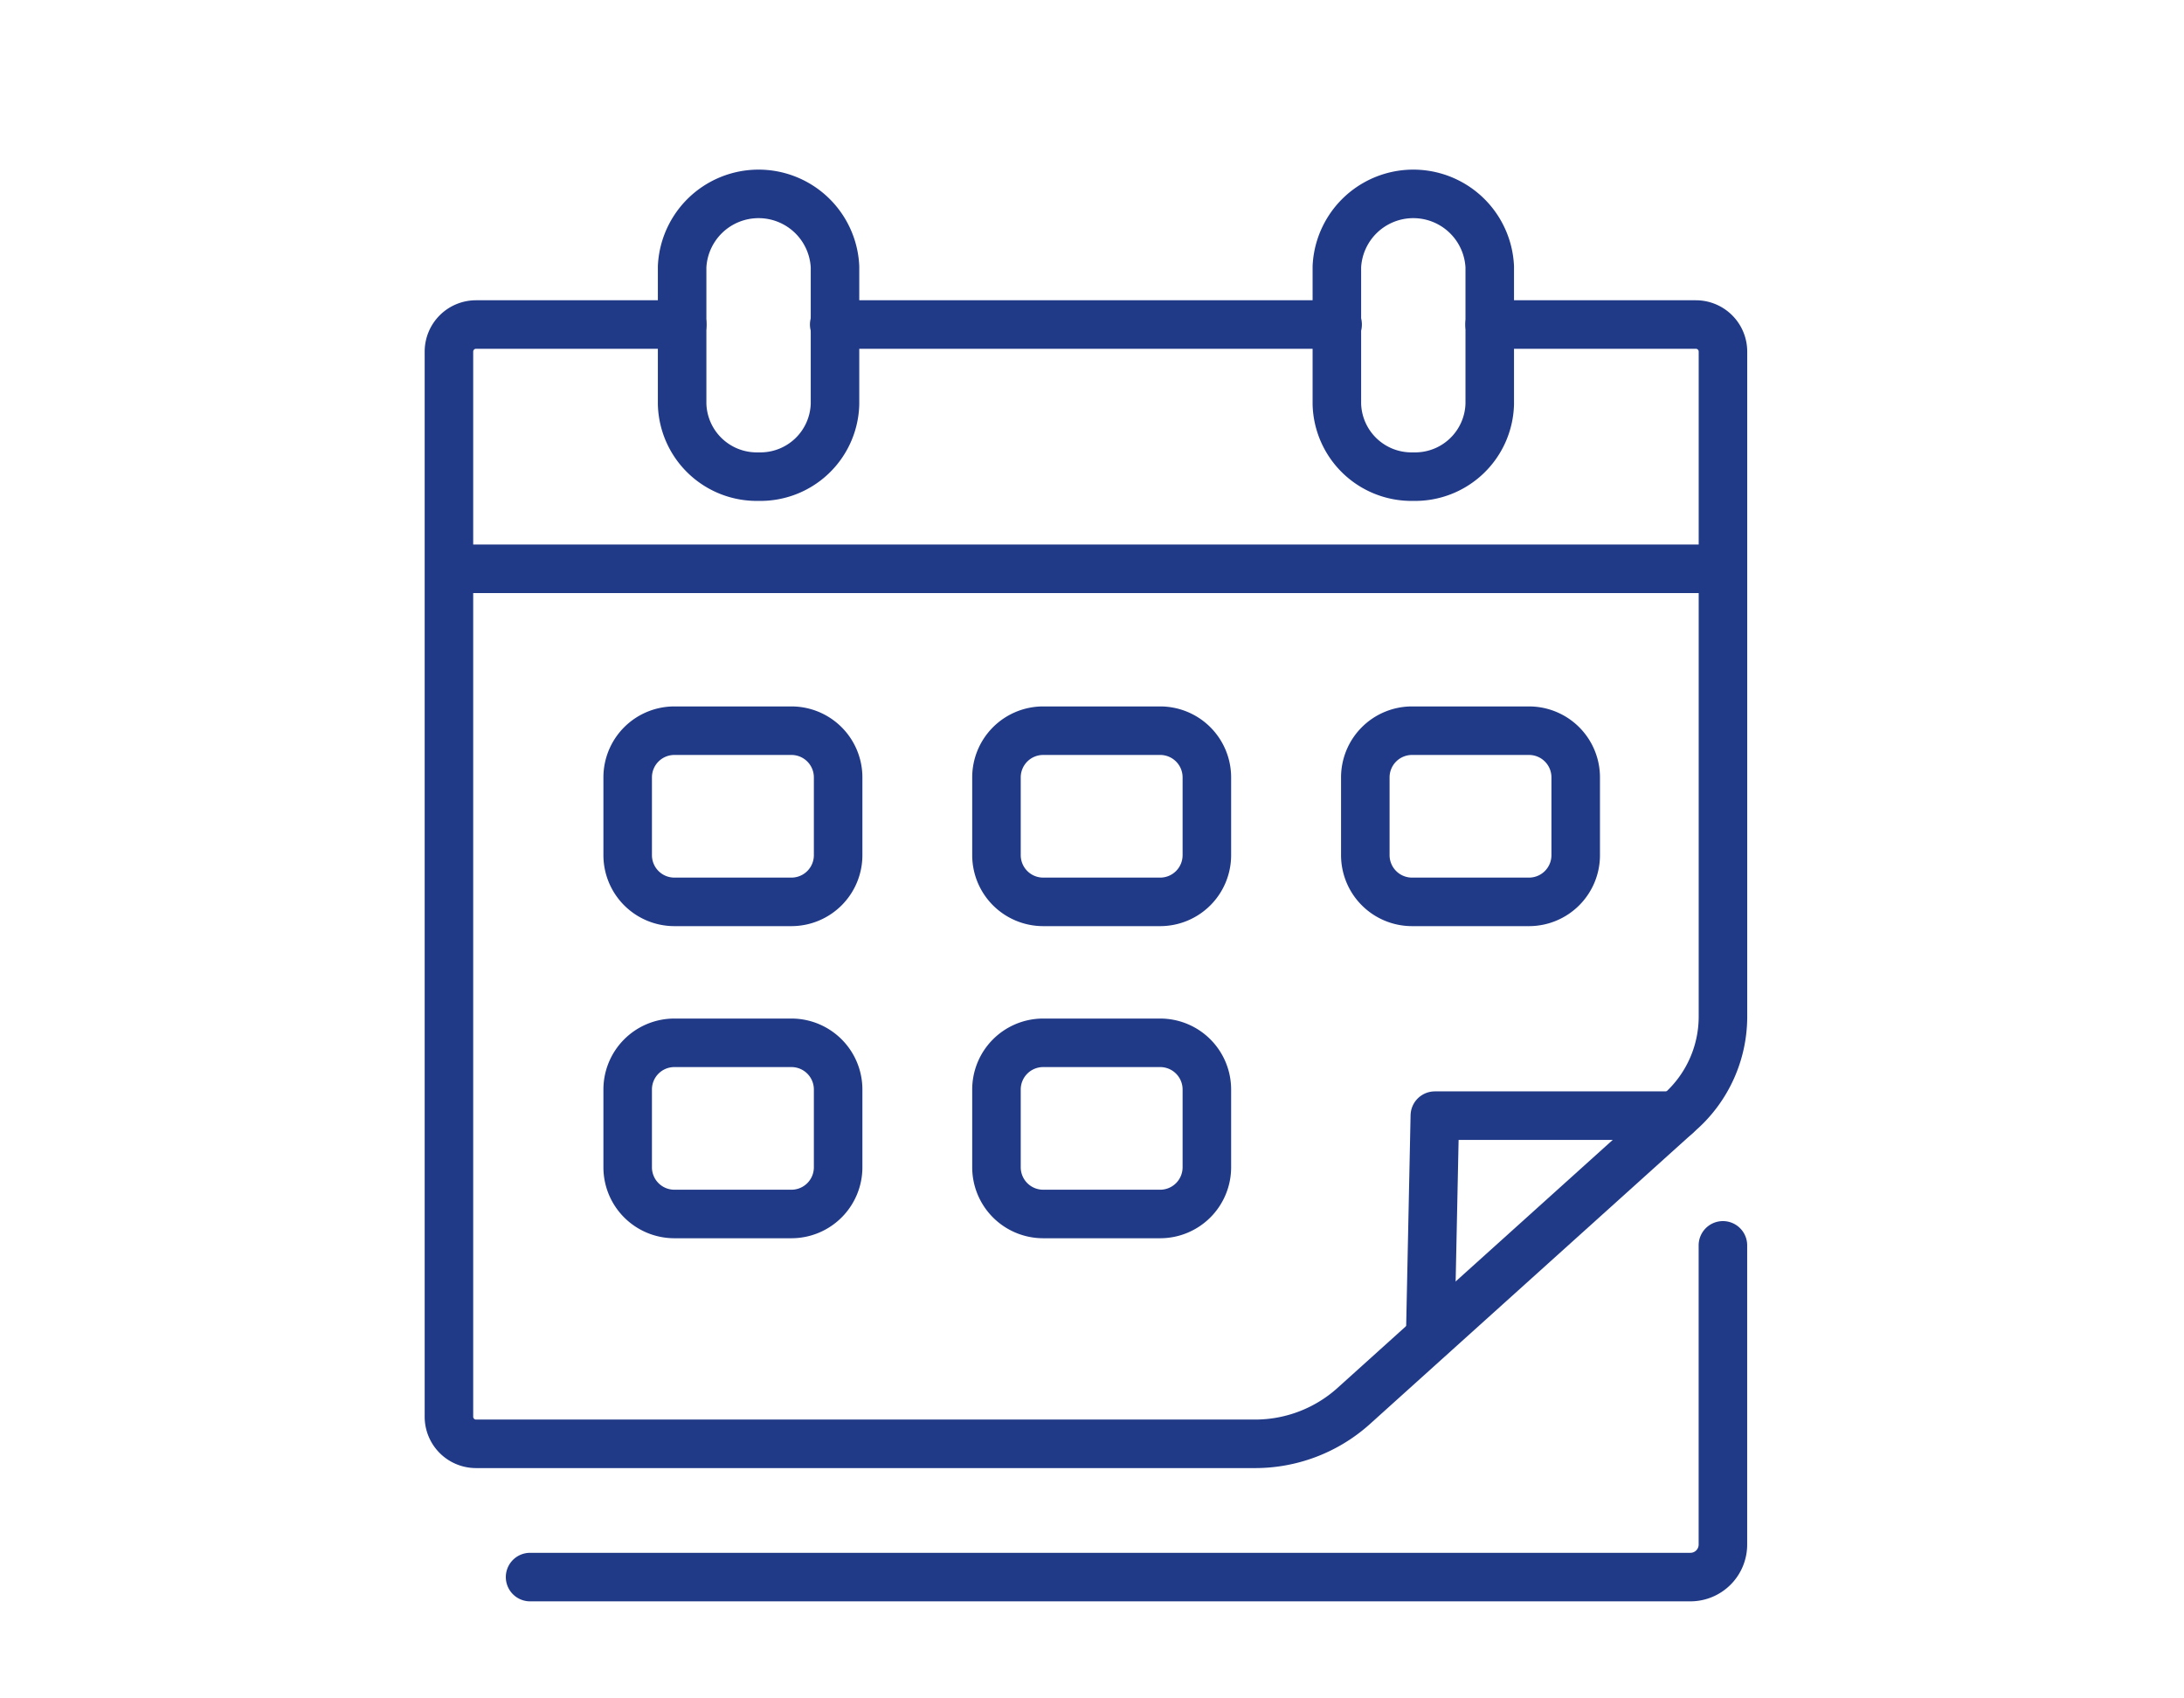<svg xmlns="http://www.w3.org/2000/svg" xmlns:xlink="http://www.w3.org/1999/xlink" width="180" height="140" viewBox="0 0 180 140">
  <defs>
    <clipPath id="clip-path">
      <rect id="長方形_426307" data-name="長方形 426307" width="180" height="140" transform="translate(940 1874)" fill="#fff" stroke="#707070" stroke-width="1" opacity="0.58"/>
    </clipPath>
  </defs>
  <g id="ico03" transform="translate(-940 -1874)" clip-path="url(#clip-path)">
    <g id="グループ_125755" data-name="グループ 125755" transform="translate(7221.692 7190.5)">
      <path id="パス_7613" data-name="パス 7613" d="M53.8,106.312v6.366a3.85,3.85,0,0,1-3.826,3.872H40.281a3.85,3.85,0,0,1-3.826-3.872v-6.366a3.848,3.848,0,0,1,3.826-3.872h9.688A3.849,3.849,0,0,1,53.8,106.312Z" transform="translate(-6266.415 -5358.708)" fill="none" stroke="#213a88" stroke-linecap="round" stroke-linejoin="round" stroke-width="4"/>
      <path id="パス_7614" data-name="パス 7614" d="M190.3,106.312v6.366a3.85,3.85,0,0,1-3.826,3.872h-9.688a3.851,3.851,0,0,1-3.826-3.872v-6.366a3.849,3.849,0,0,1,3.826-3.872h9.688A3.848,3.848,0,0,1,190.3,106.312Z" transform="translate(-6342.126 -5358.708)" fill="none" stroke="#213a88" stroke-linecap="round" stroke-linejoin="round" stroke-width="4"/>
      <path id="パス_7615" data-name="パス 7615" d="M53.8,163.861v6.366a3.85,3.85,0,0,1-3.826,3.872H40.281a3.849,3.849,0,0,1-3.826-3.872v-6.366a3.848,3.848,0,0,1,3.826-3.872h9.688A3.849,3.849,0,0,1,53.8,163.861Z" transform="translate(-6266.415 -5390.529)" fill="none" stroke="#213a88" stroke-linecap="round" stroke-linejoin="round" stroke-width="4"/>
      <path id="パス_7616" data-name="パス 7616" d="M122.049,163.861v6.366a3.85,3.85,0,0,1-3.826,3.872h-9.688a3.851,3.851,0,0,1-3.826-3.872v-6.366a3.849,3.849,0,0,1,3.826-3.872h9.688A3.848,3.848,0,0,1,122.049,163.861Z" transform="translate(-6304.274 -5390.529)" fill="none" stroke="#213a88" stroke-linecap="round" stroke-linejoin="round" stroke-width="4"/>
      <path id="パス_7617" data-name="パス 7617" d="M122.049,106.312v6.366a3.85,3.85,0,0,1-3.826,3.872h-9.688a3.851,3.851,0,0,1-3.826-3.872v-6.366a3.849,3.849,0,0,1,3.826-3.872h9.688A3.848,3.848,0,0,1,122.049,106.312Z" transform="translate(-6304.274 -5358.708)" fill="none" stroke="#213a88" stroke-linecap="round" stroke-linejoin="round" stroke-width="4"/>
      <path id="パス_7618" data-name="パス 7618" d="M52.9,26.789h0A6.152,6.152,0,0,1,46.6,20.8V9.492a6.307,6.307,0,0,1,12.6,0V20.8A6.151,6.151,0,0,1,52.9,26.789Z" transform="translate(-6272.073 -5304)" fill="none" stroke="#213a88" stroke-linecap="round" stroke-linejoin="round" stroke-width="4"/>
      <path id="パス_7619" data-name="パス 7619" d="M173.9,26.789h0a6.151,6.151,0,0,1-6.3-5.991V9.492a6.307,6.307,0,0,1,12.6,0V20.8A6.152,6.152,0,0,1,173.9,26.789Z" transform="translate(-6339.111 -5304)" fill="none" stroke="#213a88" stroke-linecap="round" stroke-linejoin="round" stroke-width="4"/>
      <line id="線_1451" data-name="線 1451" x1="103.766" transform="translate(-6243.46 -5269.613)" fill="none" stroke="#213a88" stroke-linecap="round" stroke-linejoin="round" stroke-width="4"/>
      <line id="線_1452" data-name="線 1452" x1="41.492" transform="translate(-6212.94 -5289.75)" fill="none" stroke="#213a88" stroke-linecap="round" stroke-linejoin="round" stroke-width="4"/>
      <path id="パス_7620" data-name="パス 7620" d="M89.272,27.547h17a2.233,2.233,0,0,1,2.23,2.235V84.665a10.5,10.5,0,0,1-3.553,7.8l-.319.289L84.809,110.618l-2.476,2.232L78,116.756a12.151,12.151,0,0,1-8.116,3.056H5.73a2.233,2.233,0,0,1-2.23-2.235V29.782a2.233,2.233,0,0,1,2.23-2.235h17" transform="translate(-6248.192 -5317.296)" fill="none" stroke="#213a88" stroke-linecap="round" stroke-linejoin="round" stroke-width="4"/>
      <path id="パス_7621" data-name="パス 7621" d="M184.925,191.613l.38-18.2h19.861" transform="translate(-6348.741 -5397.95)" fill="none" stroke="#213a88" stroke-linecap="round" stroke-linejoin="round" stroke-width="4"/>
      <path id="パス_7622" data-name="パス 7622" d="M18.461,224.68H114.1A2.679,2.679,0,0,0,116.771,222V197.336" transform="translate(-6256.465 -5411.18)" fill="none" stroke="#213a88" stroke-linecap="round" stroke-linejoin="round" stroke-width="4"/>
    </g>
  </g>
</svg>
